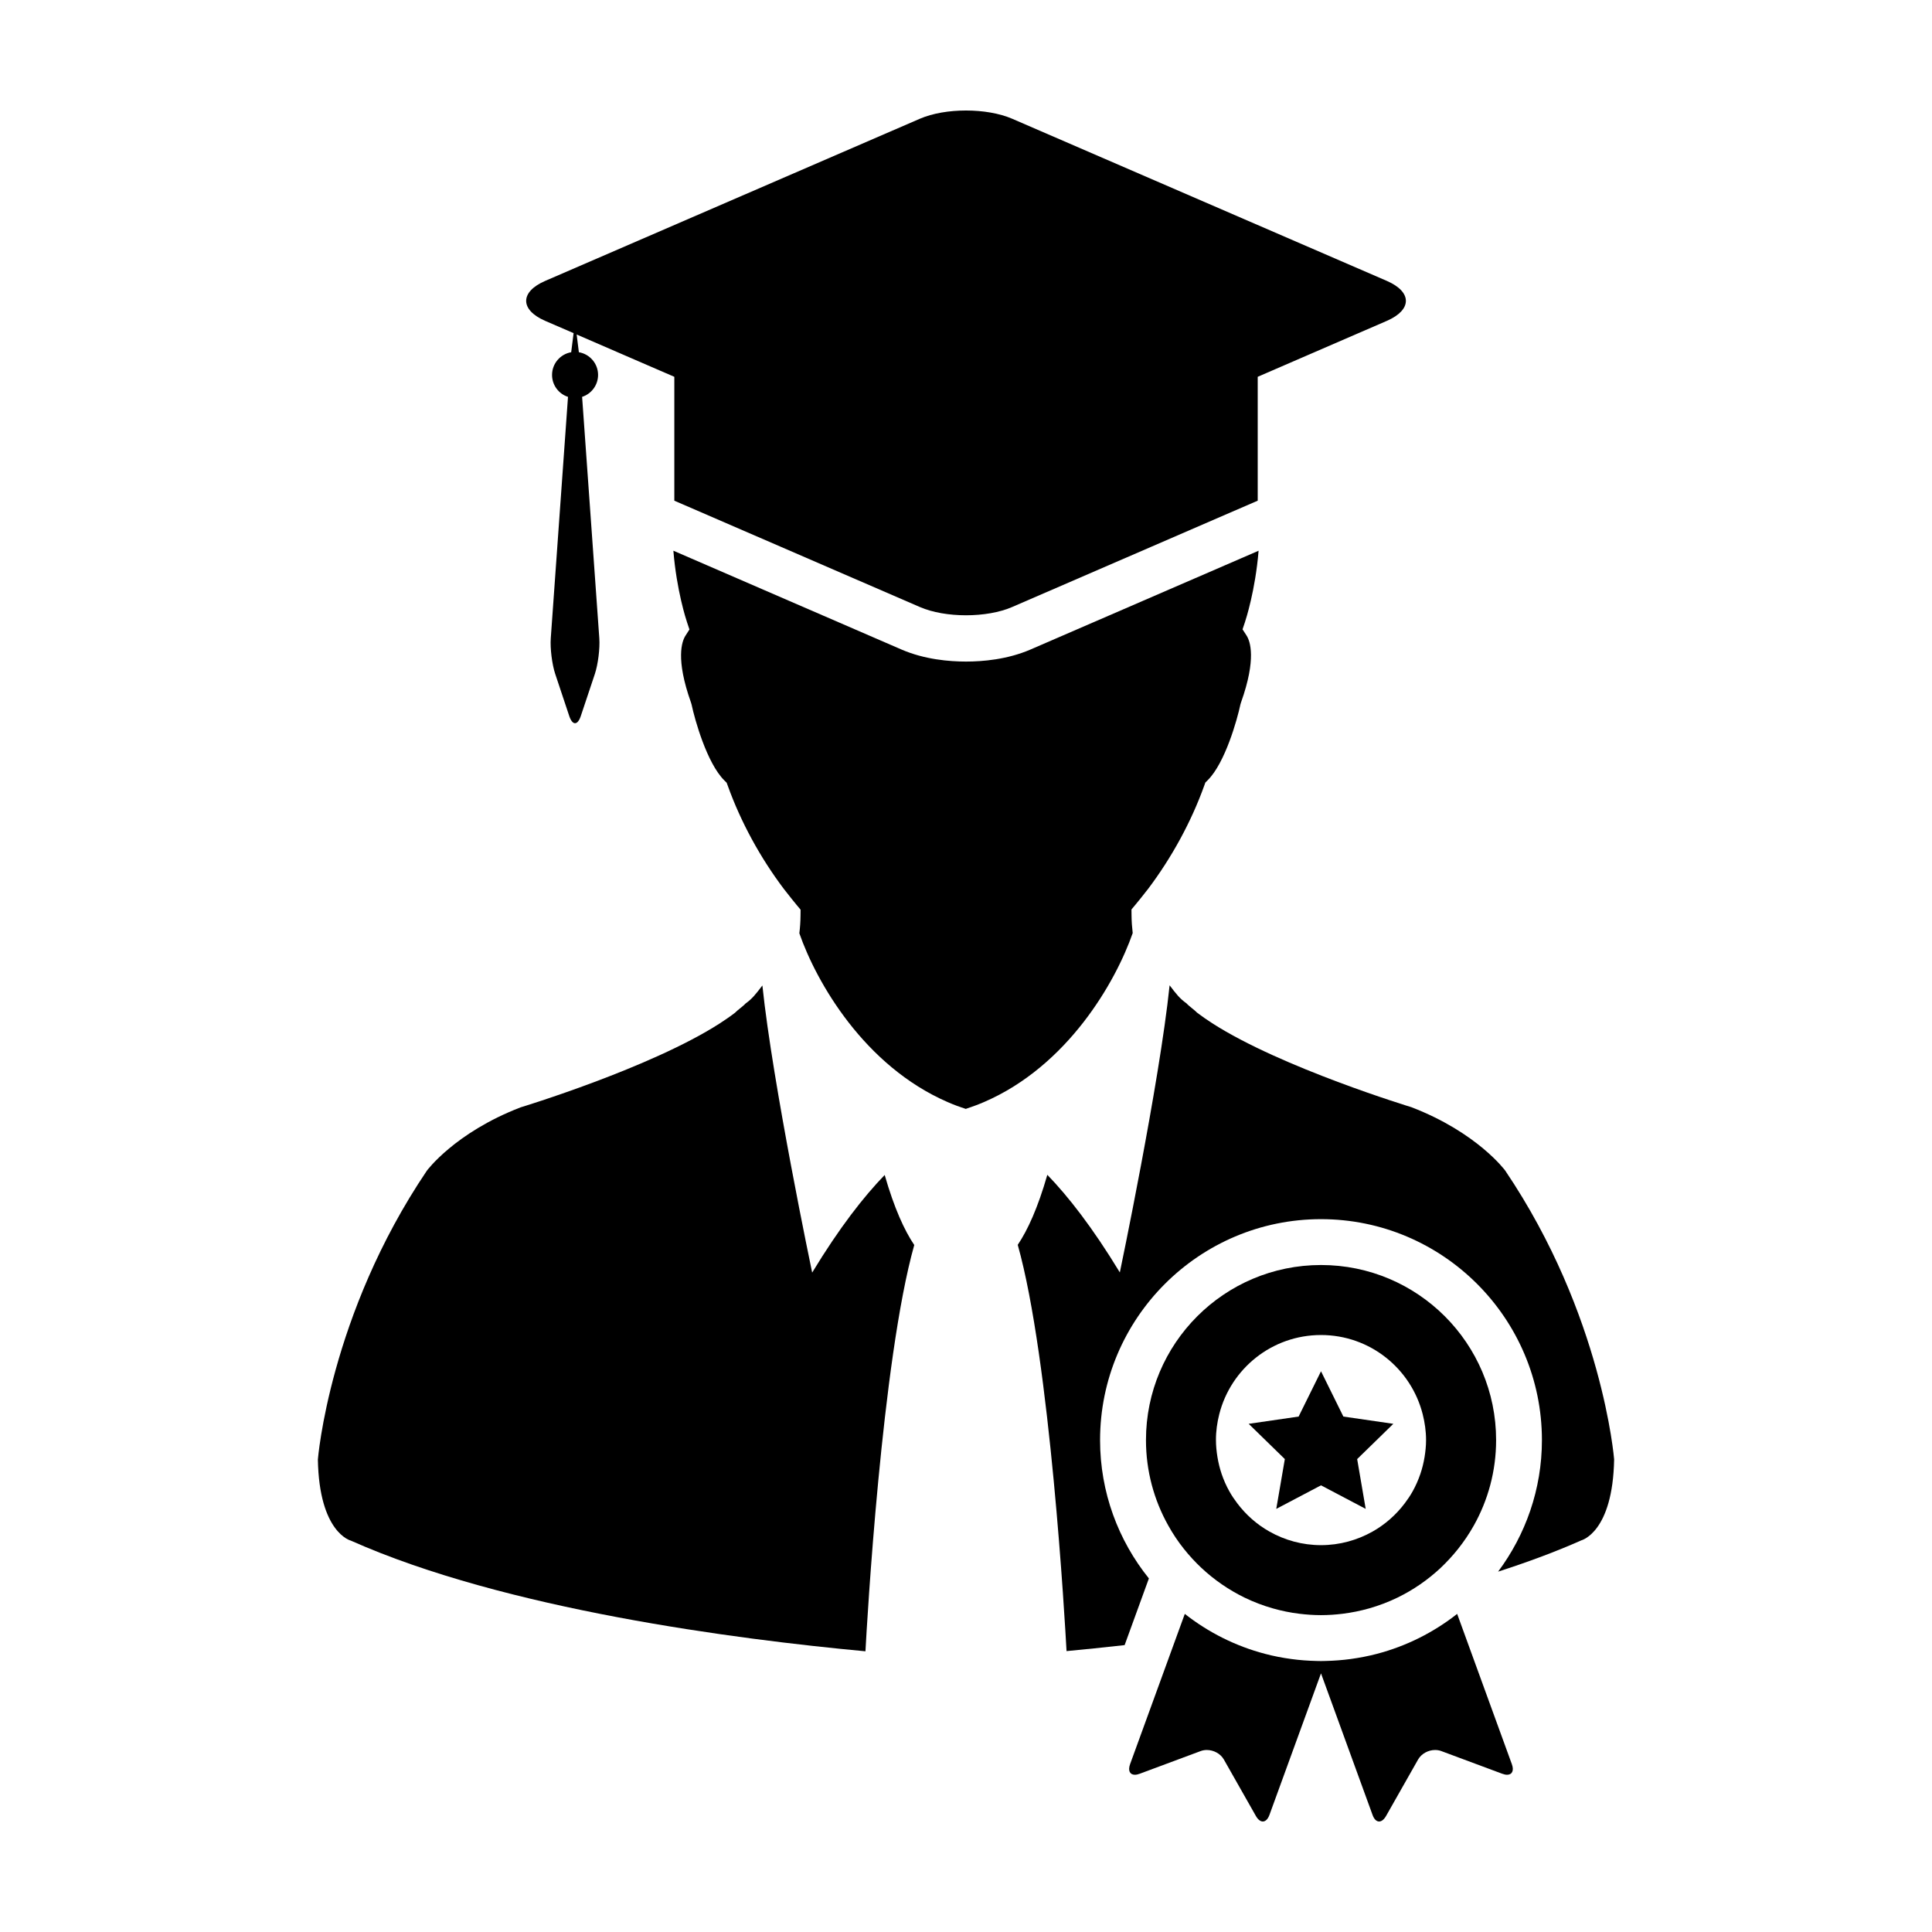 <?xml version="1.0" encoding="UTF-8"?>
<!-- Uploaded to: SVG Repo, www.svgrepo.com, Generator: SVG Repo Mixer Tools -->
<svg fill="#000000" width="800px" height="800px" version="1.1" viewBox="144 144 512 512" xmlns="http://www.w3.org/2000/svg">
 <g>
  <path d="m571.76 530.73c-0.004 0-3.019-38.258-28.875-76.527 0 0-7.394-10.07-24.836-16.781 0 0-34.477-10.465-52.809-22.262-1.449-0.938-2.812-1.883-4.027-2.812-0.539-0.609-2.238-1.797-2.766-2.438-1.82-1.285-2.742-2.504-4.488-4.793-2.711 26.117-13.191 76.09-13.191 76.09-7.246-11.93-13.699-20.168-19.215-25.867-2.523 8.797-5.223 14.676-7.84 18.559 8.586 30.434 12.539 100.48 12.934 107.66 4.656-0.434 9.848-0.969 15.391-1.586l6.43-17.672c-8.086-10.047-12.938-22.797-12.938-36.656 0-32.285 26.262-58.555 58.547-58.555 32.285 0 58.547 26.27 58.547 58.555 0 13.062-4.348 25.102-11.609 34.855 7.75-2.5 15.184-5.231 22.016-8.277 0.004-0.008 8.387-2.023 8.73-21.496z"/>
  <path d="m477.54 289.95-23.473 10.168-36.969 16.008c-6.098 2.641-12.66 3.195-17.098 3.195s-11.004-0.555-17.105-3.195l-60.445-26.184c0.852 10.535 3.406 18.359 3.633 19l0.625 1.879-1.066 1.664c-0.926 1.461-2.648 6.102 1.461 17.652l0.168 0.551c0.848 4.027 4.066 15.508 8.652 20.098l0.641 0.637 0.328 0.875c3.422 9.523 8.566 18.977 14.867 27.32l0.598 0.754c0.91 1.188 1.863 2.367 2.82 3.523l0.984 1.18-0.016 1.547c-0.016 1.605-0.121 3.18-0.309 4.711 4.519 12.984 17.215 35.156 39.328 44.742 1.551 0.68 3.168 1.281 4.836 1.809v-0.039c1.672-0.551 3.301-1.152 4.84-1.82 22.113-9.578 34.805-31.754 39.336-44.75-0.18-1.527-0.293-3.094-0.309-4.707l-0.016-1.551 0.973-1.168c0.961-1.16 1.918-2.332 2.832-3.523l0.598-0.754c6.293-8.352 11.441-17.805 14.863-27.32l0.316-0.875 0.648-0.645c4.586-4.578 7.805-16.066 8.652-20.098l0.168-0.535c4.109-11.551 2.394-16.191 1.457-17.66l-1.074-1.656 0.629-1.879c0.215-0.645 2.766-8.441 3.625-18.953z"/>
  <path d="m257.12 454.25c-25.855 38.285-28.879 76.535-28.879 76.535 0.344 19.469 8.723 21.492 8.723 21.492 40.91 18.227 102.15 26.148 136.39 29.332 0.383-7.184 4.352-77.223 12.934-107.67-2.613-3.875-5.309-9.754-7.836-18.555-5.531 5.703-11.977 13.93-19.219 25.867 0 0-10.484-49.984-13.191-76.09-1.75 2.281-2.66 3.496-4.488 4.801-0.523 0.629-2.215 1.809-2.762 2.422-1.215 0.938-2.574 1.867-4.027 2.816-18.332 11.809-52.809 22.262-52.809 22.262-17.449 6.719-24.836 16.785-24.836 16.785z"/>
  <path d="m511.53 229.03c6.723-2.918 6.723-7.672 0-10.586l-99.301-42.98c-3.367-1.449-7.789-2.18-12.223-2.18-4.422 0-8.863 0.727-12.223 2.18l-99.305 42.98c-6.715 2.906-6.715 7.668 0 10.586l7.531 3.254-0.637 5.059c-2.875 0.488-5.074 3.004-5.074 6.016 0 2.719 1.773 5.031 4.227 5.812l-4.566 63.984c-0.191 2.676 0.336 6.926 1.188 9.473l3.707 11.117c0.422 1.273 0.977 1.91 1.531 1.91 0.559 0 1.113-0.637 1.535-1.91l3.715-11.117c0.848-2.539 1.379-6.797 1.188-9.473l-4.559-63.984c2.445-0.785 4.231-3.094 4.231-5.812 0-3.012-2.195-5.527-5.09-6.016l-0.586-4.699 17.367 7.527 8.516 3.684v32.832l28.113 12.172 36.961 16.008c3.359 1.461 7.801 2.188 12.223 2.188 4.434 0 8.855-0.727 12.223-2.188l36.969-16.008 28.113-12.176v-32.828l8.504-3.684z"/>
  <path d="m508.89 582.29c-2.273 0.594-4.602 1.043-6.961 1.367-2.191 0.297-4.41 0.465-6.656 0.516-0.398 0.012-0.797 0.023-1.199 0.023-0.402 0-0.801-0.016-1.203-0.023-2.242-0.051-4.469-0.215-6.644-0.516-2.371-0.316-4.695-0.766-6.961-1.367-7.863-2.055-15.07-5.715-21.281-10.594l-14.496 39.812c-0.625 1.734-0.066 2.82 1.266 2.82 0.371 0 0.812-0.09 1.301-0.273l16.121-6c0.523-0.195 1.09-0.289 1.641-0.289 1.797 0 3.629 0.957 4.519 2.523l8.488 14.965c0.555 0.973 1.215 1.461 1.832 1.461 0.695 0 1.344-0.59 1.77-1.77l7.18-19.719 3.238-8.887 3.234-8.883 3.238 8.883 3.234 8.887 7.18 19.719c0.414 1.184 1.066 1.77 1.75 1.77 0.625 0 1.281-0.488 1.84-1.461l8.488-14.965c0.891-1.566 2.719-2.523 4.516-2.523 0.559 0 1.117 0.09 1.648 0.289l16.117 6c0.492 0.18 0.926 0.273 1.305 0.273 1.328 0 1.895-1.09 1.258-2.82l-14.488-39.812c-6.207 4.883-13.418 8.535-21.273 10.594z"/>
  <path d="m457.77 554.5c1.422 1.785 2.973 3.465 4.641 5.031 3.375 3.152 7.227 5.812 11.426 7.859 2.398 1.16 4.906 2.117 7.508 2.856 2.262 0.641 4.594 1.125 6.984 1.414 1.891 0.23 3.805 0.367 5.754 0.367s3.863-0.137 5.75-0.367c2.394-0.297 4.719-0.777 6.988-1.414 2.602-0.742 5.117-1.699 7.508-2.856 4.203-2.039 8.051-4.707 11.43-7.859 1.656-1.57 3.211-3.25 4.629-5.031 1.562-1.961 2.969-4.047 4.203-6.246 3.75-6.695 5.894-14.398 5.894-22.617 0-25.625-20.777-46.395-46.395-46.395-25.625 0-46.395 20.773-46.395 46.395 0 8.219 2.144 15.922 5.894 22.617 1.219 2.203 2.617 4.289 4.18 6.246zm9.352-35.738c3.062-12.051 13.957-20.969 26.953-20.969 13 0 23.887 8.922 26.949 20.969 0.559 2.207 0.898 4.5 0.898 6.871 0 1.547-0.16 3.039-0.398 4.516-0.258 1.535-0.621 3.023-1.113 4.465-0.551 1.605-1.23 3.16-2.051 4.621-0.613 1.102-1.32 2.141-2.074 3.141-2.293 3.043-5.184 5.606-8.52 7.492-4.047 2.281-8.711 3.613-13.684 3.613-4.973 0-9.637-1.328-13.684-3.613-3.336-1.883-6.223-4.449-8.52-7.492-0.754-0.996-1.461-2.035-2.074-3.141-0.828-1.461-1.508-3.012-2.055-4.621-0.488-1.441-0.855-2.926-1.109-4.465-0.242-1.48-0.398-2.973-0.398-4.516-0.012-2.371 0.324-4.664 0.879-6.871z"/>
  <path d="m479.52 525.82 3.824 3.731 1.008 0.98 0.141 0.137-1.148 6.695-1.121 6.504 11.855-6.238 11.844 6.238-1.113-6.504-1.148-6.695 0.148-0.137 1-0.98 3.832-3.731 4.277-4.176 0.336-0.316-13.25-1.926-0.434-0.883-5.492-11.121-5.496 11.121-0.43 0.883-13.242 1.926 0.324 0.316z"/>
 </g>
</svg>